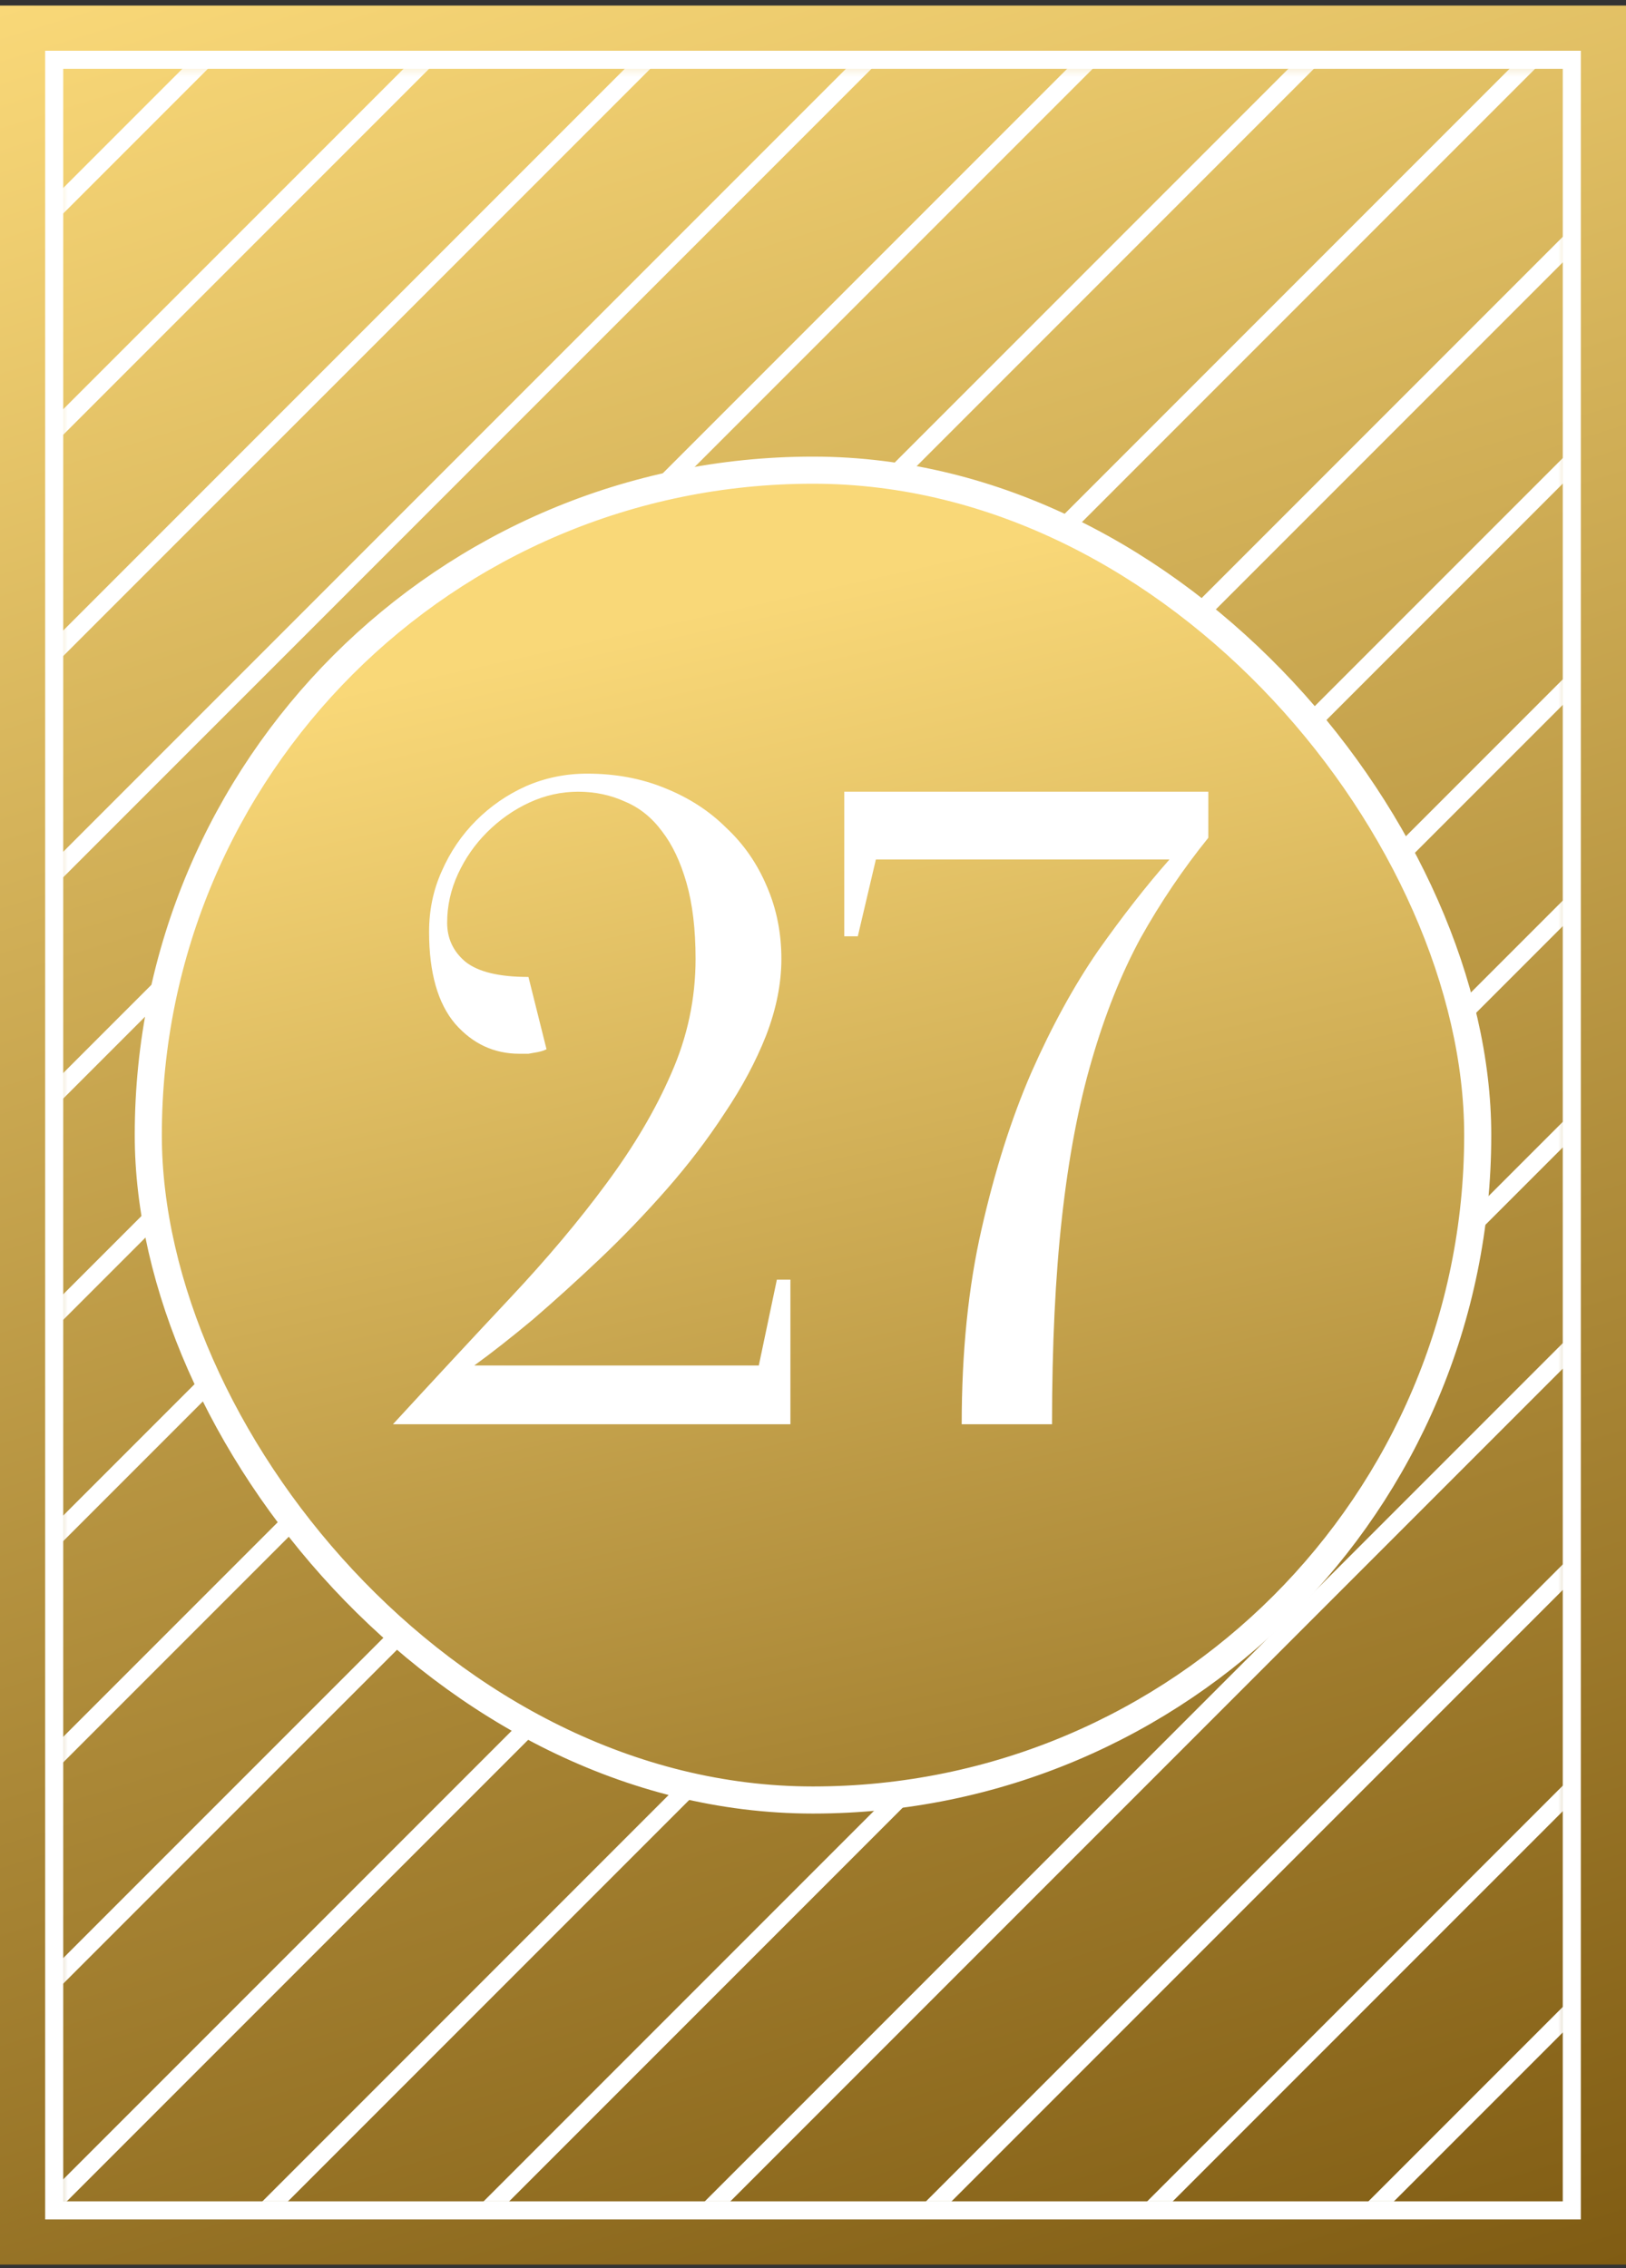<?xml version="1.0" encoding="UTF-8"?> <svg xmlns="http://www.w3.org/2000/svg" width="180" height="251" viewBox="0 0 180 251" fill="none"><rect x="0" y="0" width="180" height="251" fill="#333333" stroke="none"/> <rect y="0.616" width="180" height="250" fill="url(#paint0_linear_18_14)"></rect> <rect x="6" y="6.616" width="168" height="238" stroke="white" stroke-width="2"></rect> <mask id="mask0_18_14" style="mask-type:alpha" maskUnits="userSpaceOnUse" x="6" y="7" width="168" height="238"> <rect x="6.318" y="7.226" width="167.365" height="236.781" fill="white"></rect> </mask> <g mask="url(#mask0_18_14)"> <path d="M-139.673 119.914L76.314 -96.073M-127.43 132.157L88.557 -83.83M-115.186 144.4L100.8 -71.587M-102.943 156.643L113.044 -59.344M-90.7 168.887L125.287 -47.1M-78.456 181.13L137.531 -34.857M-66.213 193.373L149.774 -22.613M-53.969 205.616L162.018 -10.37M-41.726 217.86L174.261 1.873M-29.484 230.104L186.503 14.117M-17.24 242.348L198.746 26.361M-4.997 254.591L210.99 38.604M7.247 266.834L223.233 50.847M19.49 279.077L235.477 63.09M31.733 291.321L247.72 75.334M43.977 303.564L259.964 87.577M56.22 315.807L272.207 99.82M68.464 328.05L284.45 112.064" stroke="white" stroke-width="2"></path> </g> <rect x="16.416" y="52.032" width="147.169" height="147.169" rx="73.584" fill="url(#paint1_linear_18_14)" stroke="white" stroke-width="3"></rect> <path d="M64 87.616C62.133 87.616 60.333 88.016 58.6 88.816C56.867 89.616 55.3 90.716 53.9 92.116C52.567 93.45 51.5 94.983 50.7 96.716C49.9 98.45 49.5 100.25 49.5 102.116C49.5 103.85 50.167 105.283 51.5 106.416C52.9 107.55 55.233 108.116 58.5 108.116L60.5 116.116C60.233 116.25 59.933 116.35 59.6 116.416C59.267 116.483 58.9 116.55 58.5 116.616C58.167 116.616 57.833 116.616 57.5 116.616C54.7 116.616 52.333 115.516 50.4 113.316C48.467 111.05 47.5 107.65 47.5 103.116C47.5 100.716 47.967 98.483 48.9 96.416C49.833 94.283 51.1 92.416 52.7 90.816C54.3 89.216 56.133 87.95 58.2 87.016C60.333 86.083 62.6 85.616 65 85.616C68.133 85.616 71 86.15 73.6 87.216C76.267 88.283 78.533 89.749 80.4 91.616C82.333 93.416 83.833 95.583 84.9 98.116C85.967 100.583 86.5 103.25 86.5 106.116C86.5 108.85 85.933 111.683 84.8 114.616C83.667 117.483 82.133 120.35 80.2 123.216C78.333 126.083 76.2 128.883 73.8 131.616C71.4 134.35 68.933 136.916 66.4 139.316C63.867 141.716 61.4 143.95 59 146.016C56.6 148.016 54.433 149.716 52.5 151.116H84L86 141.616H87.5V157.616H43.5C48.1 152.616 52.433 147.95 56.5 143.616C60.567 139.283 64.1 135.083 67.1 131.016C70.167 126.883 72.567 122.816 74.3 118.816C76.1 114.75 77 110.516 77 106.116C77 102.85 76.667 100.05 76 97.716C75.333 95.383 74.433 93.483 73.3 92.016C72.167 90.483 70.8 89.383 69.2 88.716C67.6 87.983 65.867 87.616 64 87.616ZM133.761 92.716C130.961 96.183 128.461 99.883 126.261 103.816C124.128 107.75 122.328 112.25 120.861 117.316C119.394 122.316 118.294 128.116 117.561 134.716C116.828 141.25 116.461 148.883 116.461 157.616H106.461C106.461 149.616 107.194 142.416 108.661 136.016C110.128 129.55 111.961 123.783 114.161 118.716C116.428 113.583 118.894 109.083 121.561 105.216C124.294 101.35 126.928 97.983 129.461 95.116H96.961L94.961 103.616H93.461V87.616H133.761V92.716Z" fill="white"></path> <defs> <linearGradient id="paint0_linear_18_14" x1="0" y1="0.616" x2="86.946" y2="279.615" gradientUnits="userSpaceOnUse"> <stop stop-color="#F9D878"></stop> <stop offset="1" stop-color="#805C13"></stop> </linearGradient> <linearGradient id="paint1_linear_18_14" x1="40.267" y1="75.884" x2="82.195" y2="262.745" gradientUnits="userSpaceOnUse"> <stop stop-color="#F9D878"></stop> <stop offset="1" stop-color="#805C13"></stop> </linearGradient> </defs> </svg> 
